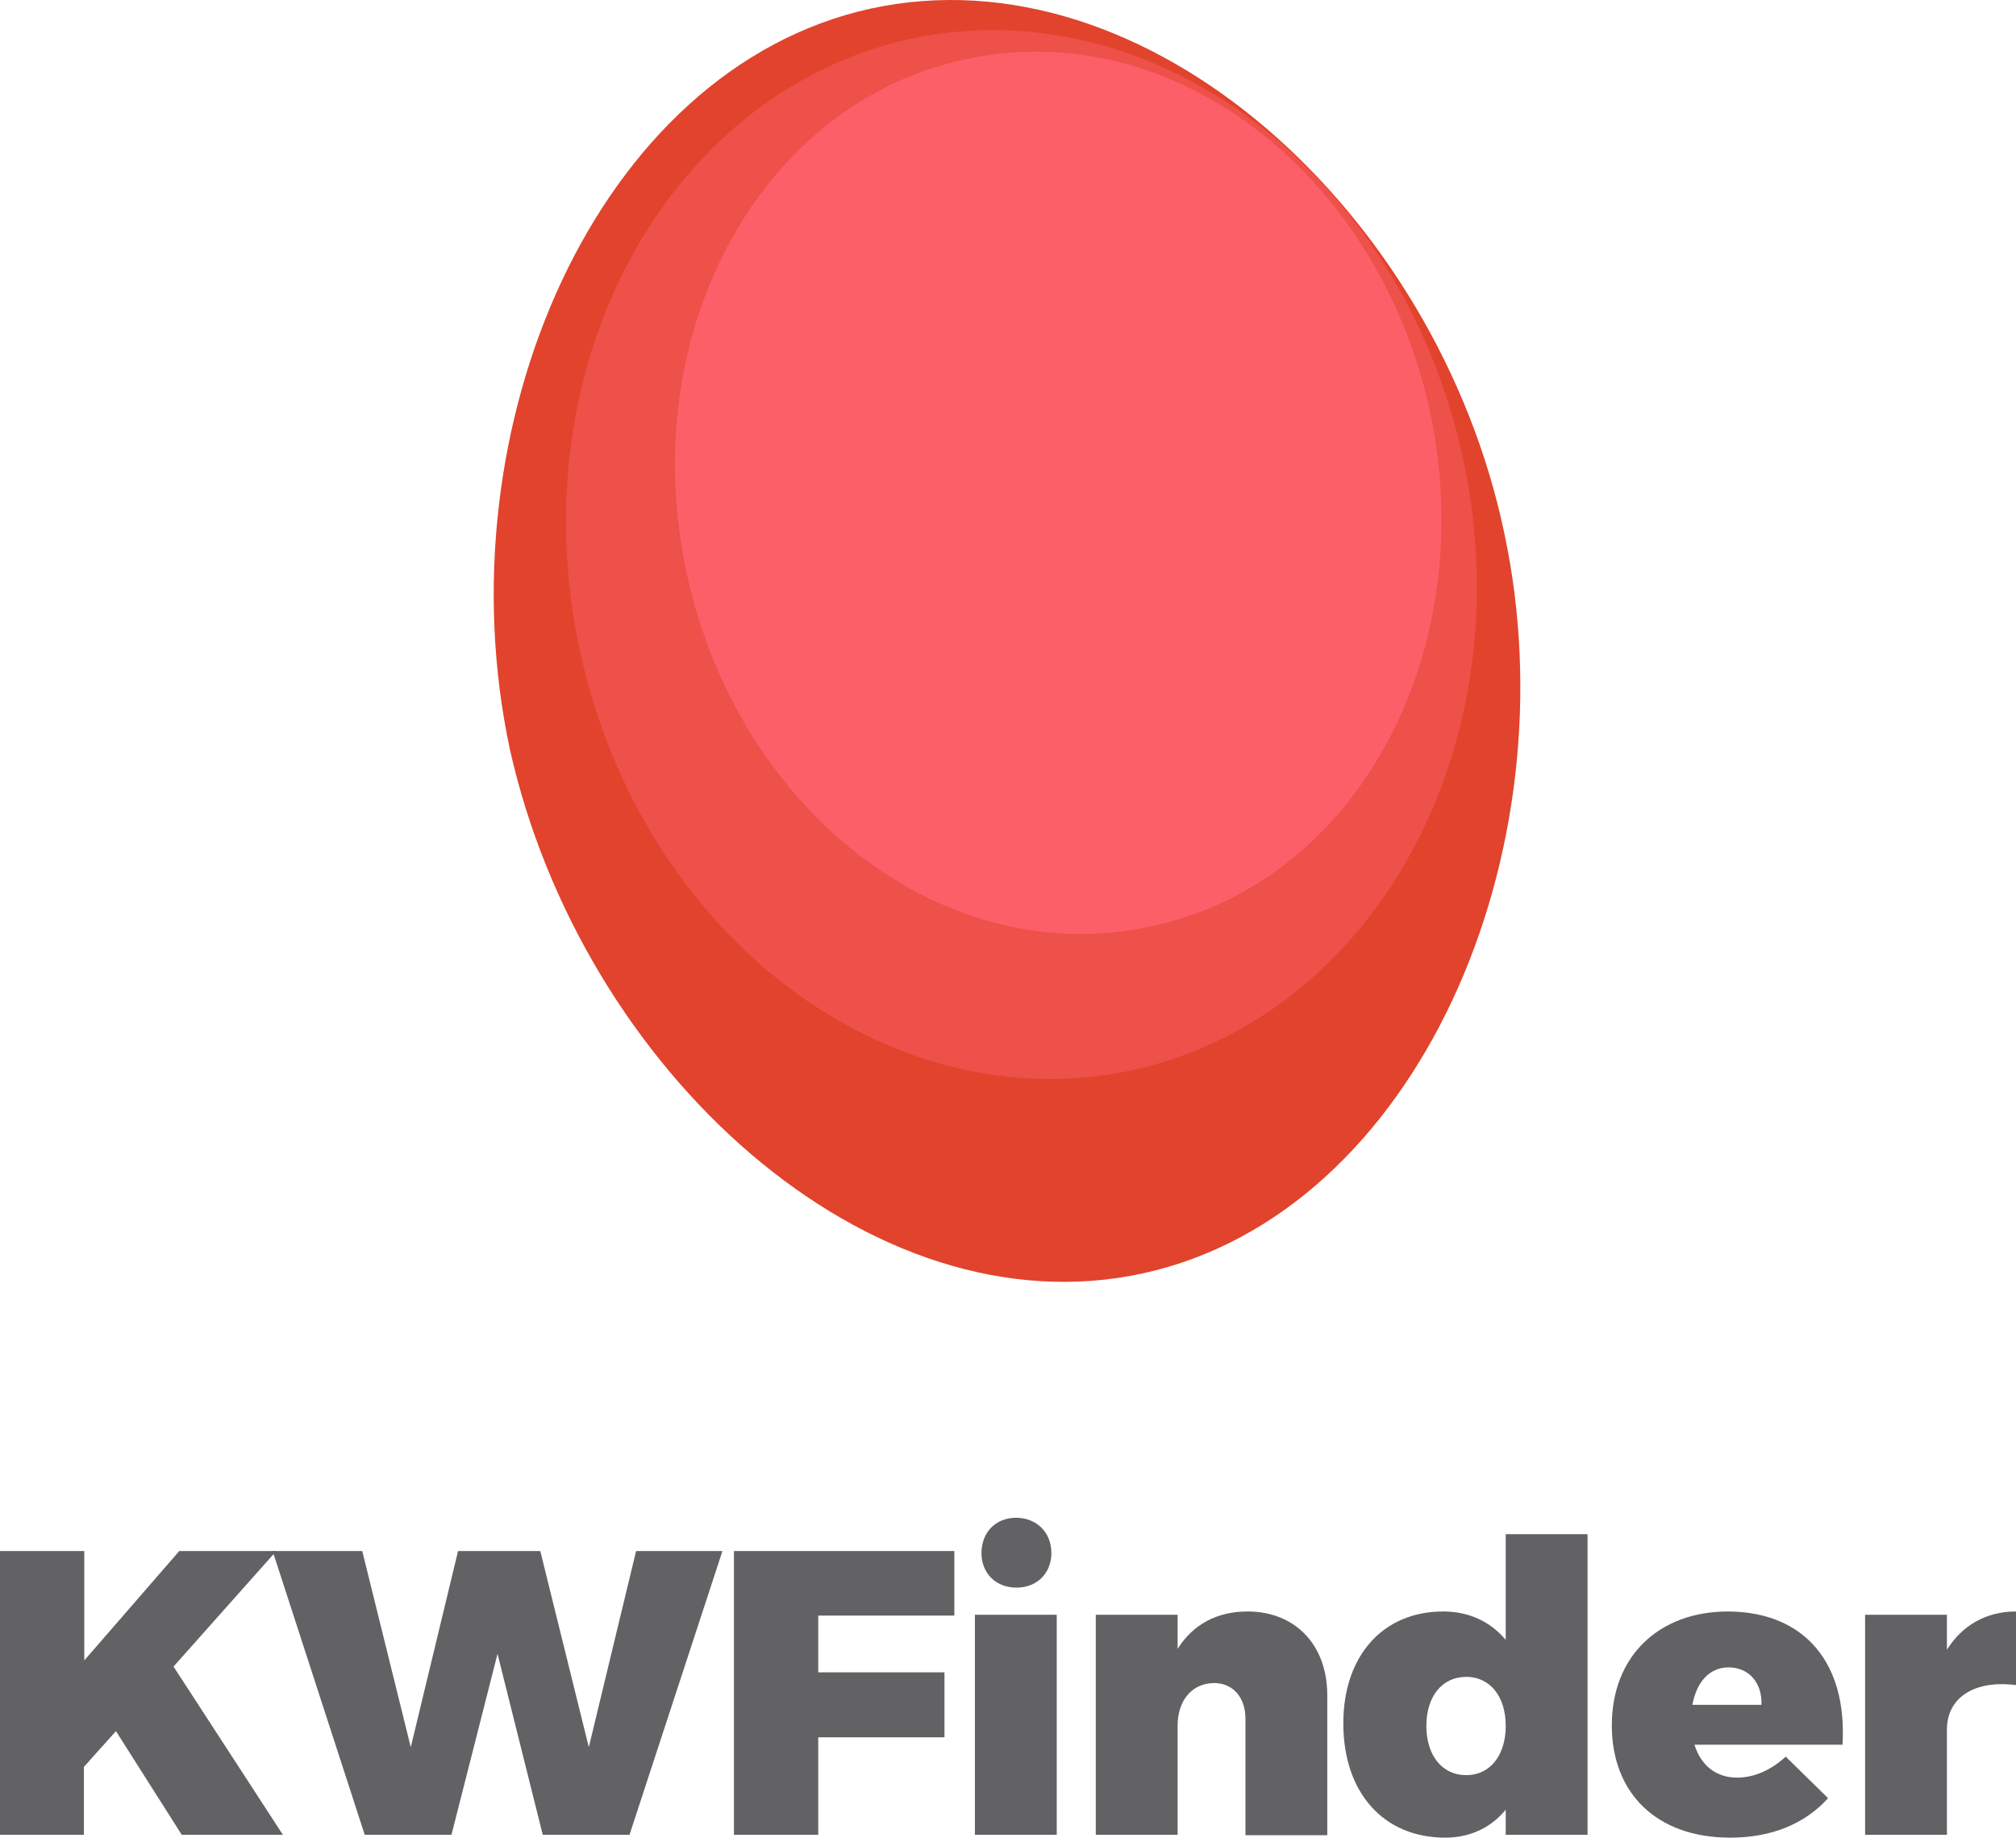 <?xml version="1.0" encoding="UTF-8"?> <svg xmlns="http://www.w3.org/2000/svg" width="147" height="134" viewBox="0 0 147 134" fill="none"><path d="M109.679 38.829C114.679 62.129 103.379 88.429 83.379 92.829C63.379 97.229 42.379 77.929 37.179 54.629C32.179 31.229 43.479 5.029 63.479 0.629C83.679 -3.771 104.779 15.529 109.679 38.829Z" fill="#E1432C"></path><path opacity="0.5" d="M66.379 2.829C84.179 -0.971 102.179 12.629 106.679 33.429C111.179 54.229 100.279 74.129 82.579 78.029C64.779 81.829 46.779 68.229 42.279 47.429C37.779 26.629 48.679 6.729 66.379 2.829Z" fill="#FD5F69"></path><path d="M70.379 4.329C85.379 1.029 100.479 12.53 104.279 30.029C107.979 47.529 98.979 64.329 83.979 67.529C68.979 70.829 53.879 59.33 50.079 41.83C46.279 24.329 55.379 7.529 70.379 4.329Z" fill="#FD5F69"></path><path d="M13.252 133.77L8.455 126.215L6.116 128.823V133.77H0V113.083H6.146V121.058L13.072 113.083H20.148L12.652 121.507L20.627 133.77H13.252Z" fill="#626265"></path><path d="M26.414 113.083L29.952 127.384L33.4 113.083H39.396L42.934 127.384L46.382 113.083H52.678L45.902 133.77H39.576L36.278 120.578L32.92 133.77H26.594L19.878 113.083H26.414Z" fill="#626265"></path><path d="M69.587 113.083V117.79H59.663V121.927H68.868V126.664H59.663V133.77H53.517V113.083H69.587Z" fill="#626265"></path><path d="M77.053 117.73V133.77H71.087V117.73H77.053ZM76.663 113.233C76.663 114.672 75.644 115.751 74.115 115.751C72.615 115.751 71.566 114.702 71.566 113.233C71.566 111.734 72.585 110.654 74.115 110.654C75.614 110.684 76.663 111.734 76.663 113.233Z" fill="#626265"></path><path d="M96.781 123.606V133.8H90.814V125.315C90.814 123.726 89.885 122.707 88.506 122.707C86.887 122.737 85.867 123.996 85.867 125.825V133.77H79.901V117.73H85.867V120.218C86.977 118.449 88.716 117.49 90.964 117.49C94.412 117.49 96.781 119.889 96.781 123.606Z" fill="#626265"></path><path d="M115.759 111.883V133.77H109.793V131.941C108.743 133.23 107.214 133.98 105.385 133.98C100.888 133.98 97.95 130.712 97.95 125.645C97.95 120.728 100.828 117.49 105.236 117.49C107.124 117.49 108.683 118.239 109.793 119.559V111.853H115.759V111.883ZM109.793 125.825C109.793 123.696 108.653 122.257 106.915 122.257C105.146 122.257 104.006 123.696 104.006 125.825C104.006 127.984 105.146 129.423 106.915 129.423C108.653 129.423 109.793 127.984 109.793 125.825Z" fill="#626265"></path><path d="M134.348 127.204H123.554C124.034 128.733 125.143 129.603 126.672 129.603C127.932 129.603 129.161 129.033 130.21 128.074L133.298 131.102C131.619 132.961 129.191 133.98 126.163 133.98C120.796 133.98 117.528 130.742 117.528 125.795C117.528 120.788 120.916 117.49 126.013 117.49C131.619 117.52 134.708 121.298 134.348 127.204ZM126.043 121.567C124.634 121.567 123.704 122.647 123.404 124.296H128.441C128.501 122.677 127.512 121.567 126.043 121.567Z" fill="#626265"></path><path d="M147 117.49V122.857C143.942 122.467 141.963 123.786 141.963 126.095V133.77H135.997V117.73H141.963V120.278C143.072 118.509 144.811 117.49 147 117.49Z" fill="#626265"></path></svg> 
